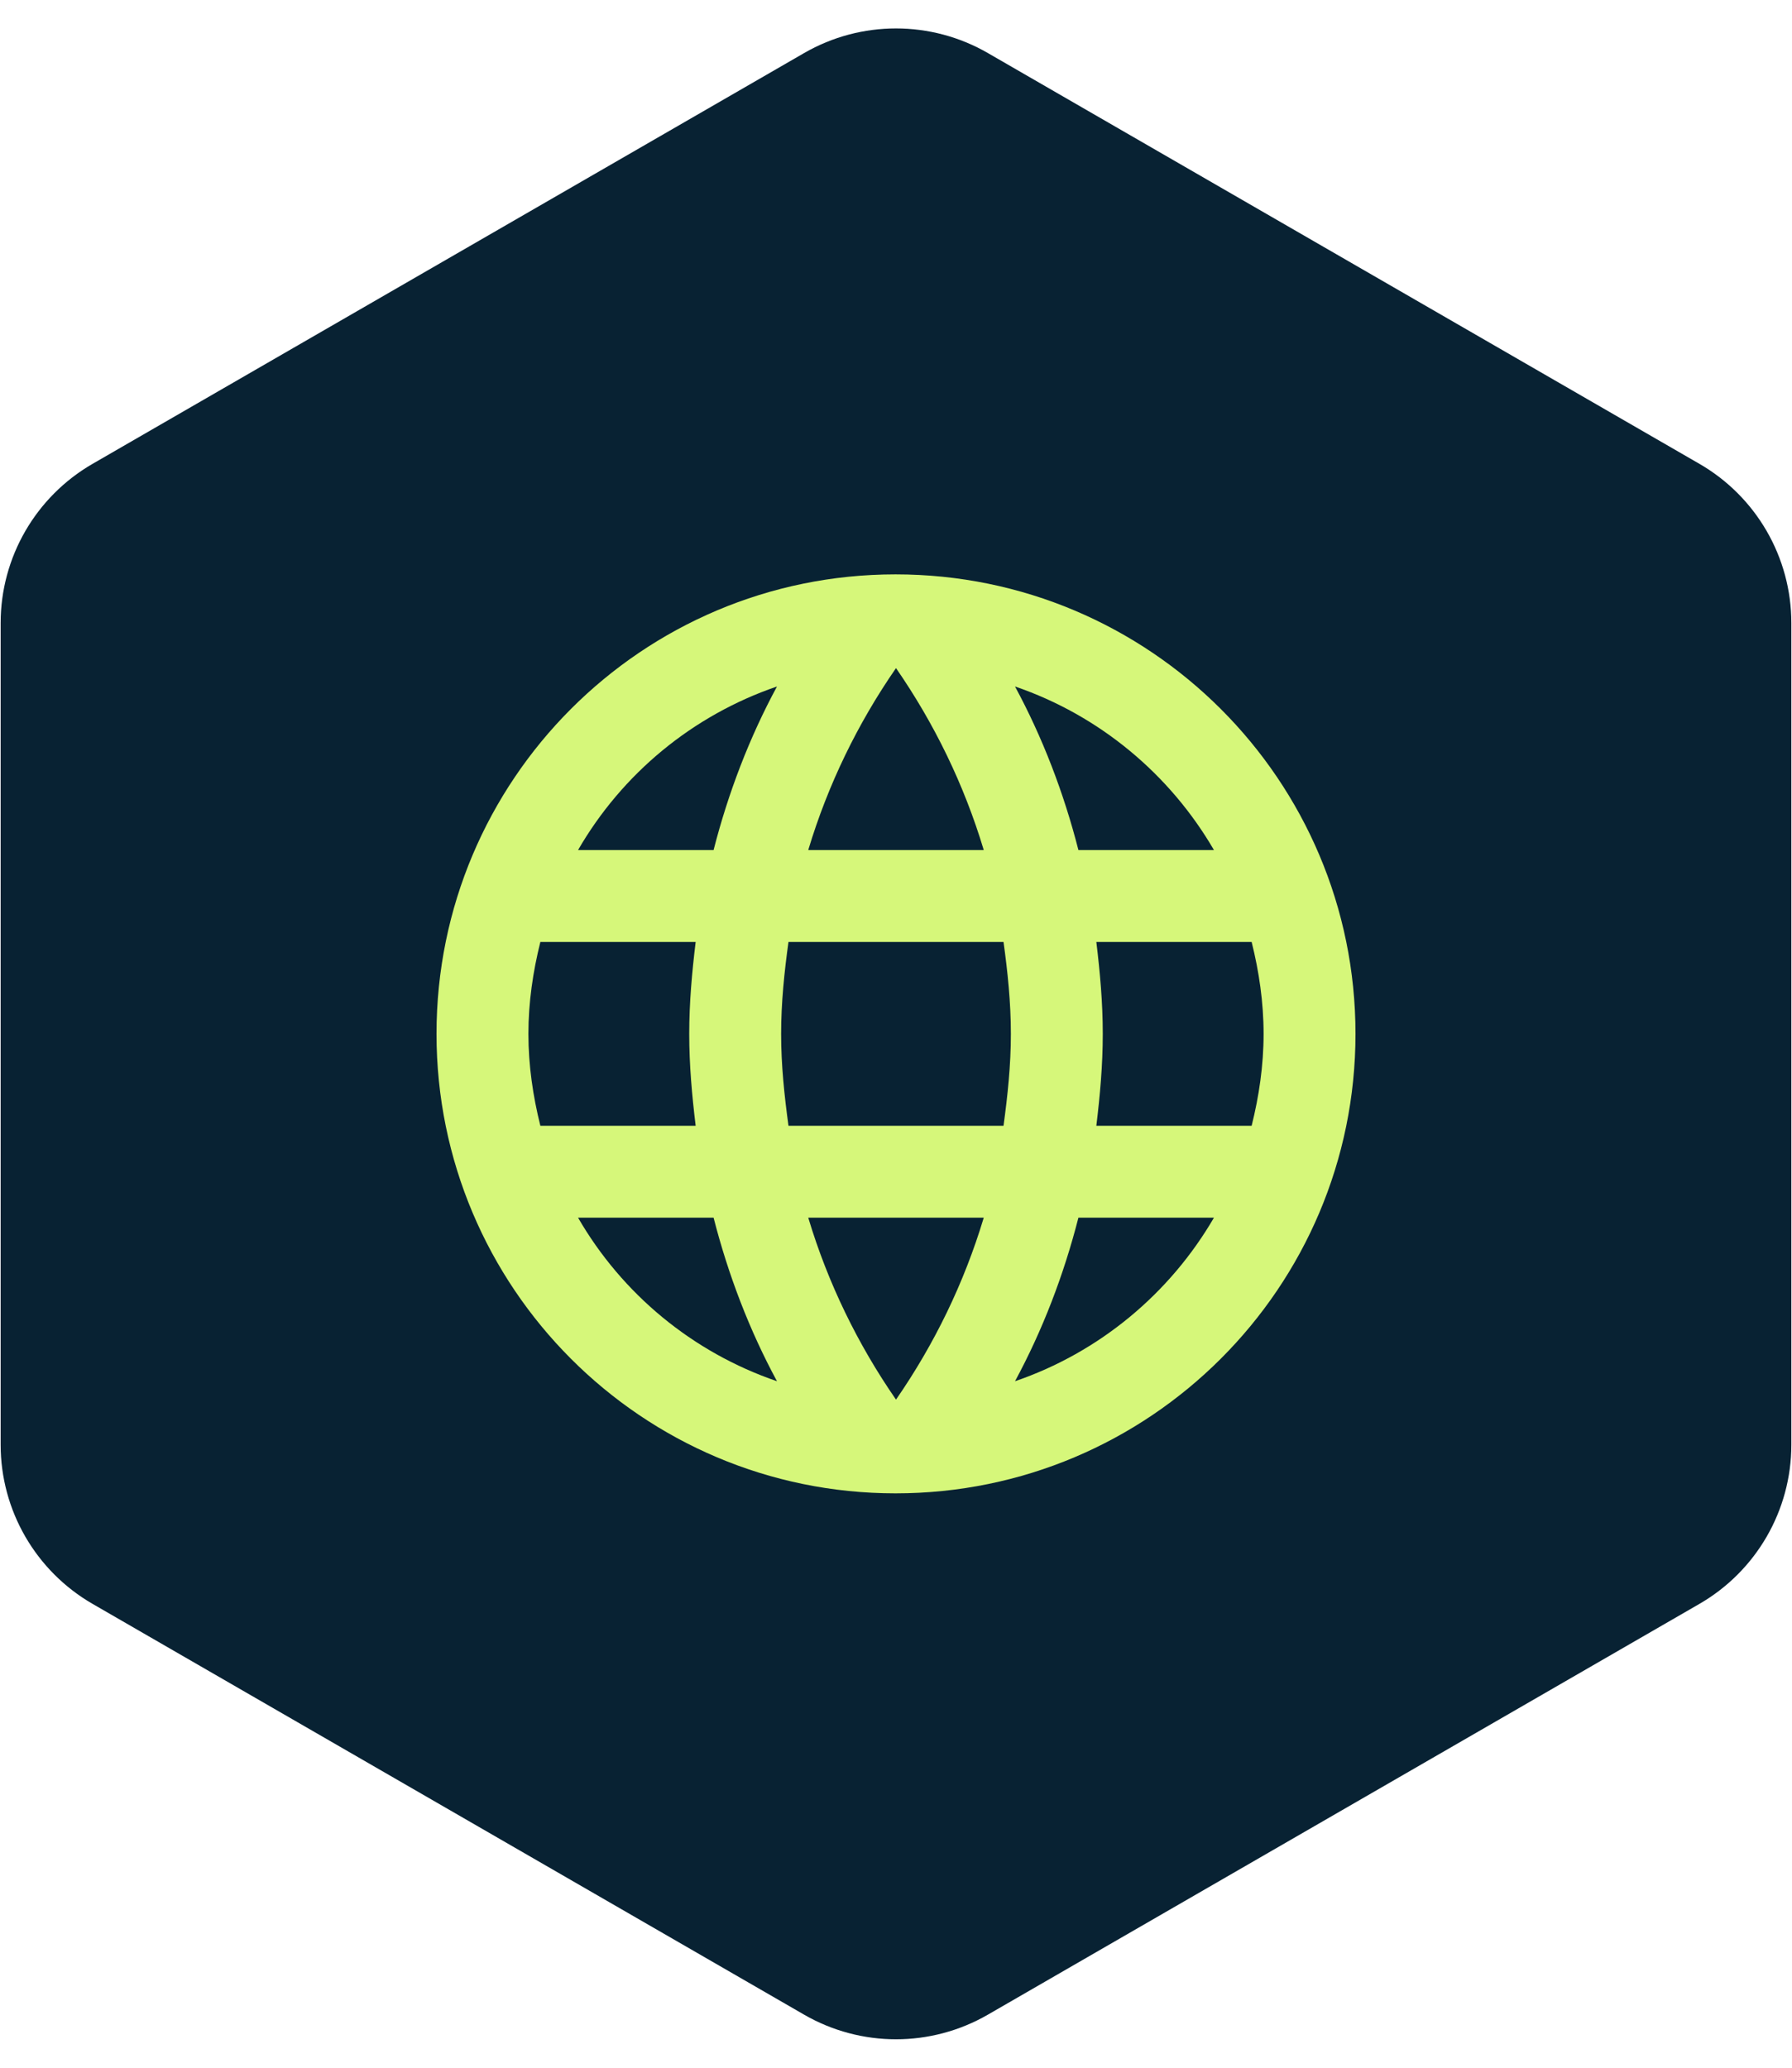 <svg width="39" height="45" viewBox="0 0 39 45" fill="none" xmlns="http://www.w3.org/2000/svg">
<path d="M17.5 1.155C18.738 0.44 20.262 0.44 21.5 1.155L36.986 10.095C38.223 10.81 38.986 12.13 38.986 13.559V31.441C38.986 32.87 38.223 34.19 36.986 34.905L21.5 43.845C20.262 44.56 18.738 44.56 17.5 43.845L2.014 34.905C0.777 34.19 0.014 32.87 0.014 31.441V13.559C0.014 12.13 0.777 10.81 2.014 10.095L17.5 1.155Z" fill="#082233"/>
<path d="M19.49 12.5C13.97 12.5 9.5 16.98 9.5 22.5C9.5 28.02 13.97 32.5 19.49 32.5C25.02 32.5 29.5 28.02 29.5 22.5C29.5 16.98 25.02 12.5 19.49 12.5ZM26.42 18.5H23.47C23.15 17.25 22.69 16.05 22.09 14.94C23.93 15.57 25.46 16.85 26.42 18.5ZM19.5 14.54C20.33 15.74 20.98 17.07 21.41 18.5H17.59C18.02 17.07 18.67 15.74 19.5 14.54ZM11.76 24.5C11.6 23.86 11.5 23.19 11.5 22.5C11.5 21.81 11.6 21.14 11.76 20.5H15.14C15.06 21.16 15 21.82 15 22.5C15 23.18 15.06 23.84 15.14 24.5H11.76ZM12.58 26.5H15.53C15.85 27.75 16.31 28.95 16.91 30.06C15.07 29.43 13.54 28.16 12.58 26.5ZM15.53 18.5H12.58C13.54 16.84 15.07 15.57 16.91 14.94C16.31 16.05 15.85 17.25 15.53 18.5ZM19.5 30.46C18.67 29.26 18.02 27.93 17.59 26.5H21.41C20.98 27.93 20.33 29.26 19.5 30.46ZM21.84 24.5H17.16C17.07 23.84 17 23.18 17 22.5C17 21.82 17.07 21.15 17.16 20.5H21.84C21.93 21.15 22 21.82 22 22.5C22 23.18 21.93 23.84 21.84 24.5ZM22.09 30.06C22.69 28.95 23.15 27.75 23.47 26.5H26.42C25.46 28.15 23.93 29.43 22.09 30.06ZM23.86 24.5C23.94 23.84 24 23.18 24 22.5C24 21.82 23.94 21.16 23.86 20.5H27.24C27.4 21.14 27.5 21.81 27.5 22.5C27.5 23.19 27.4 23.86 27.24 24.5H23.86Z" fill="#D6F77A"/>
</svg>

